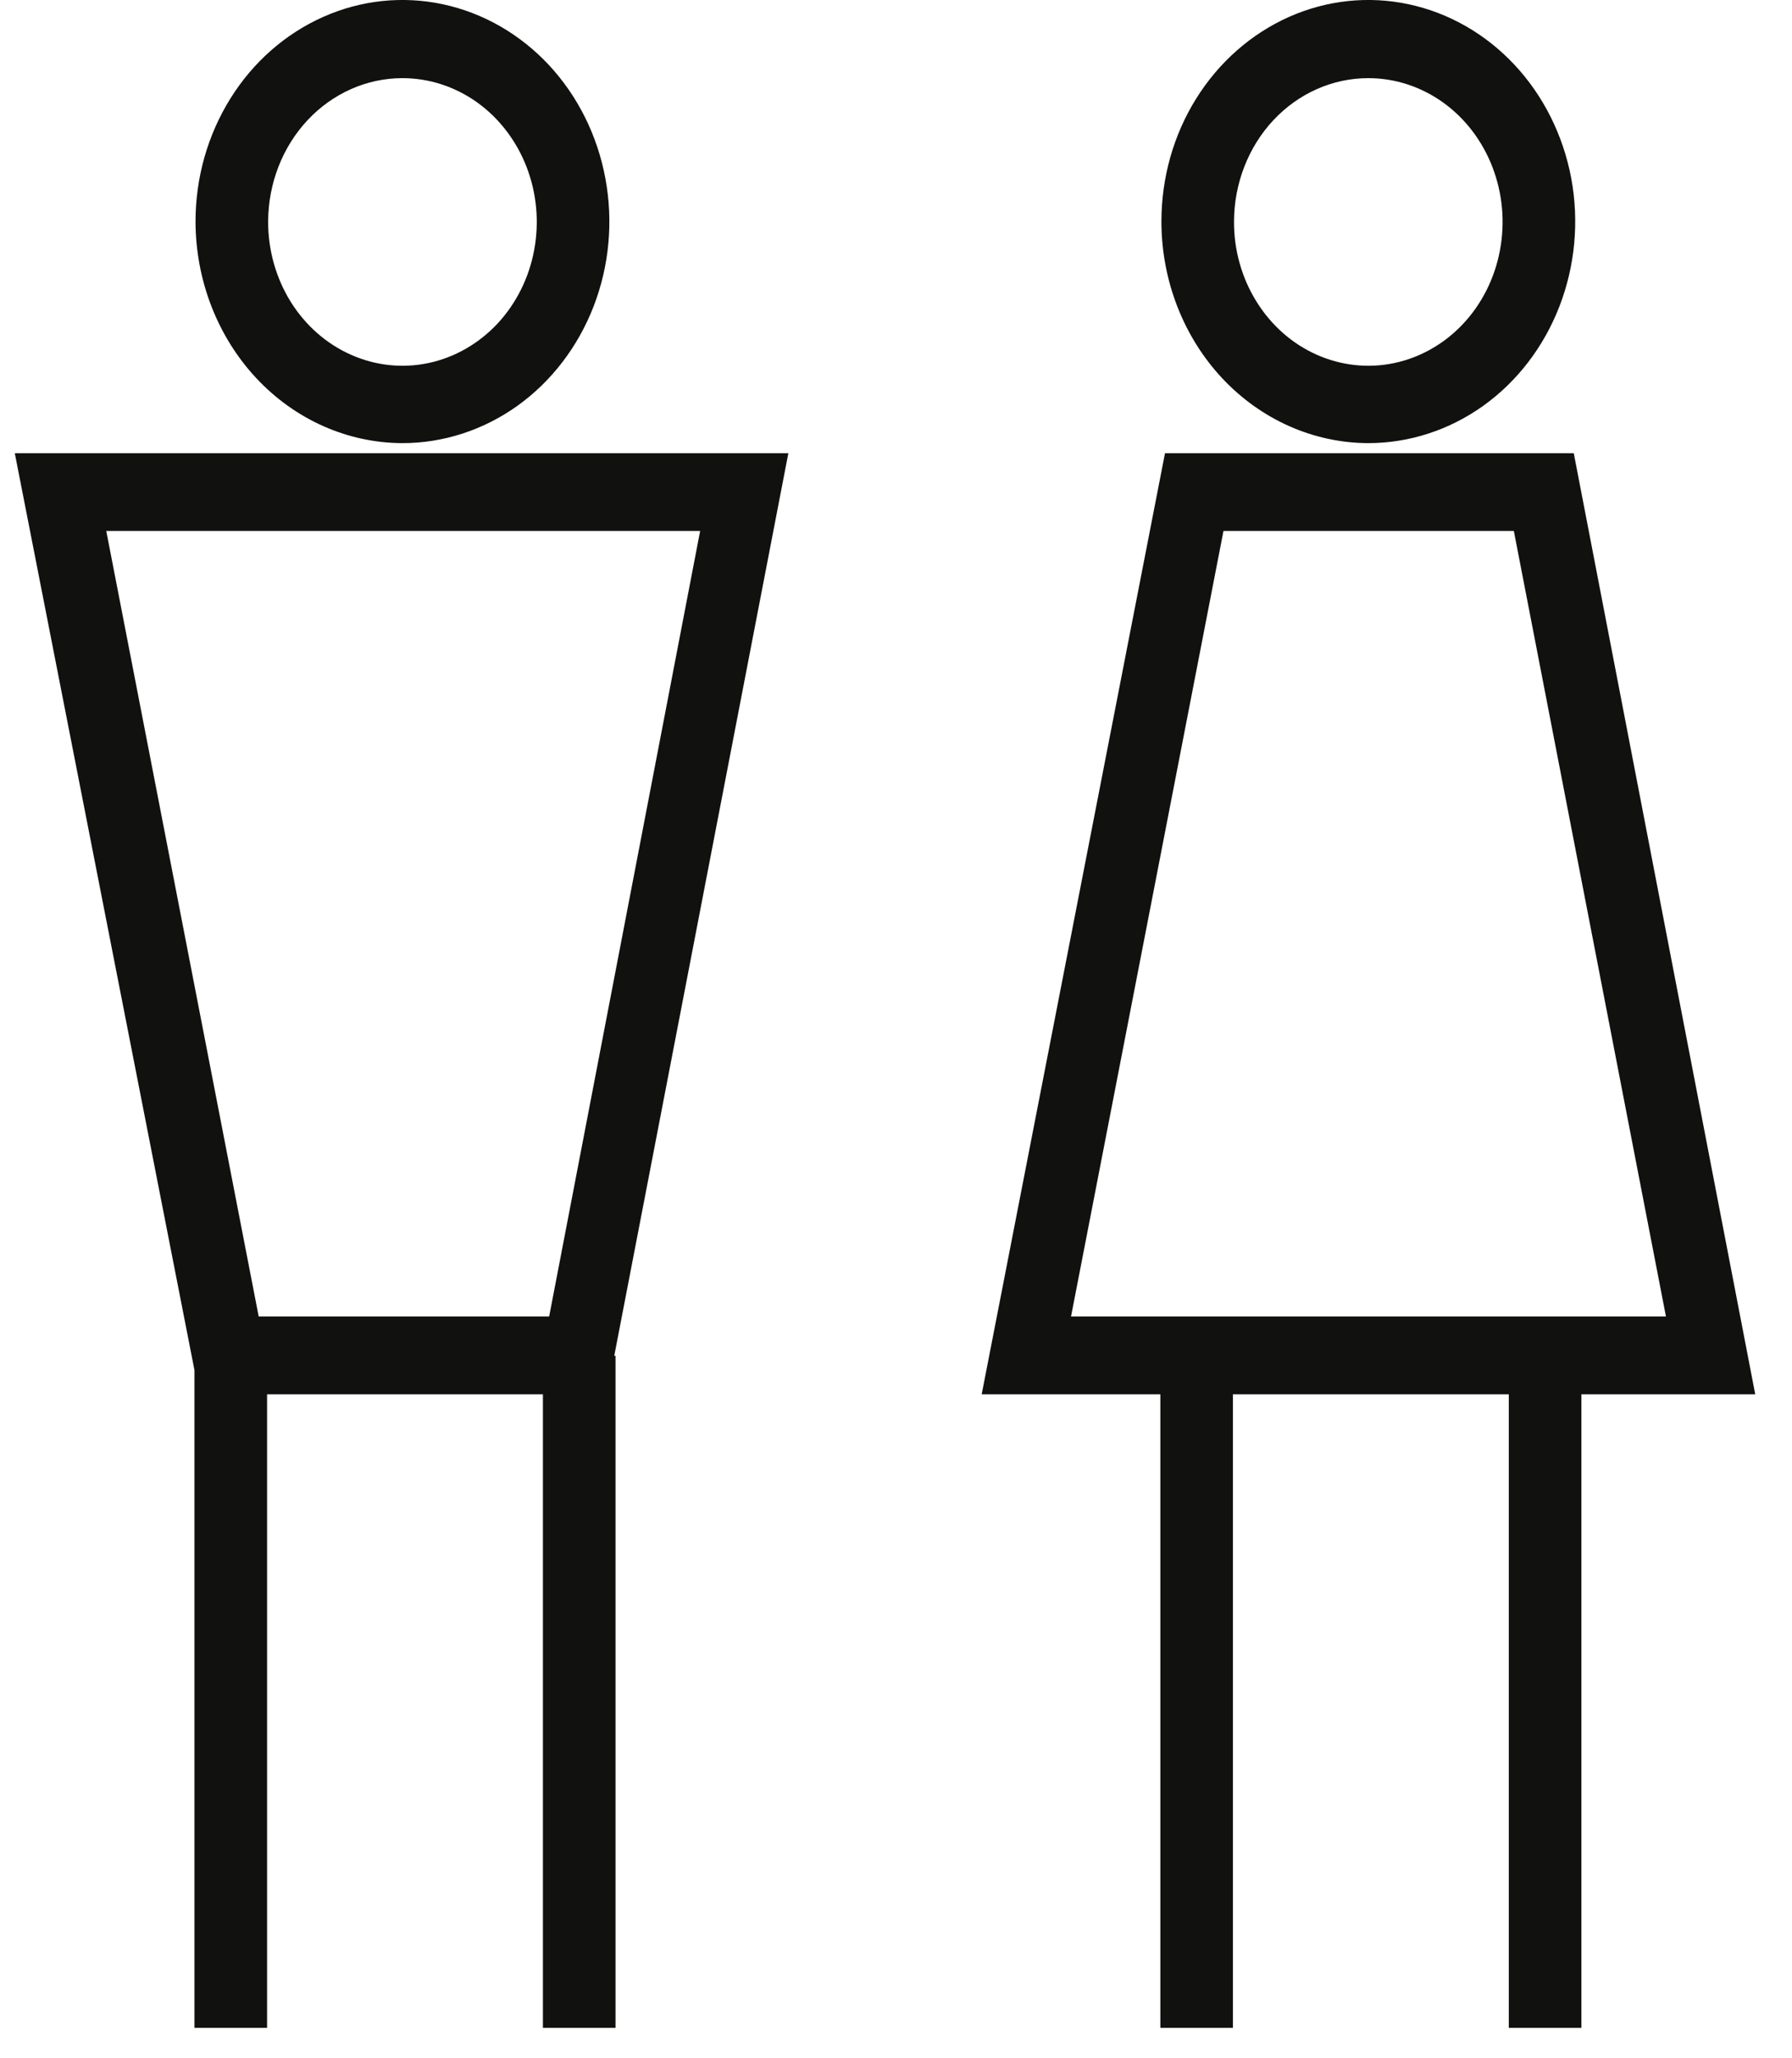 <svg xmlns="http://www.w3.org/2000/svg" width="27" height="31" viewBox="0 0 27 31" fill="none">
<path fill-rule="evenodd" clip-rule="evenodd" d="M6.064 6.674C6.68 6.674 7.283 6.478 7.796 6.112C8.308 5.745 8.708 5.224 8.944 4.614C9.18 4.004 9.242 3.333 9.121 2.686C9.001 2.039 8.704 1.444 8.268 0.977C7.832 0.511 7.277 0.193 6.672 0.064C6.067 -0.065 5.44 0.001 4.871 0.254C4.301 0.507 3.814 0.934 3.472 1.483C3.129 2.032 2.946 2.677 2.946 3.337C2.948 4.222 3.277 5.069 3.861 5.695C4.445 6.32 5.237 6.672 6.064 6.674ZM6.064 1.177C6.464 1.177 6.856 1.304 7.189 1.542C7.521 1.78 7.781 2.119 7.934 2.515C8.087 2.911 8.127 3.347 8.048 3.768C7.97 4.188 7.776 4.574 7.493 4.877C7.209 5.179 6.848 5.385 6.455 5.468C6.062 5.551 5.655 5.507 5.286 5.342C4.916 5.178 4.6 4.899 4.378 4.542C4.157 4.185 4.039 3.766 4.04 3.337C4.042 2.764 4.255 2.214 4.635 1.809C5.014 1.404 5.528 1.177 6.064 1.177ZM4.024 21L8.18 21L8.18 30.542L9.274 30.542L9.274 20.42L9.255 20.42L11.878 6.826L0.223 6.826L2.93 20.636L2.93 30.542L4.024 30.542L4.024 21ZM8.274 19.829L3.898 19.829L1.601 7.997L10.549 7.997L8.274 19.829ZM20.616 6.674C21.233 6.674 21.835 6.478 22.348 6.112C22.861 5.745 23.26 5.224 23.496 4.614C23.732 4.004 23.794 3.333 23.674 2.686C23.553 2.039 23.256 1.444 22.82 0.977C22.384 0.511 21.829 0.193 21.224 0.064C20.62 -0.065 19.993 0.001 19.423 0.254C18.854 0.507 18.367 0.934 18.024 1.483C17.681 2.032 17.499 2.677 17.499 3.337C17.5 4.222 17.829 5.069 18.413 5.695C18.998 6.32 19.79 6.672 20.616 6.674ZM20.616 1.177C21.017 1.177 21.408 1.304 21.741 1.542C22.074 1.78 22.333 2.119 22.486 2.515C22.639 2.911 22.679 3.347 22.6 3.768C22.522 4.188 22.329 4.574 22.045 4.877C21.762 5.179 21.4 5.385 21.008 5.468C20.615 5.551 20.208 5.507 19.838 5.342C19.468 5.178 19.153 4.899 18.931 4.542C18.709 4.185 18.591 3.766 18.593 3.337C18.594 2.764 18.808 2.214 19.187 1.809C19.567 1.404 20.08 1.177 20.616 1.177ZM18.576 21L22.733 21L22.733 30.542L23.827 30.542L23.827 21L26.446 21L23.712 6.826L17.553 6.826L14.791 21L17.483 21L17.483 30.542L18.576 30.542L18.576 21ZM25.101 19.829L16.137 19.829L18.434 7.997L22.809 7.997L25.101 19.829Z" fill="#111110"></path>
</svg>